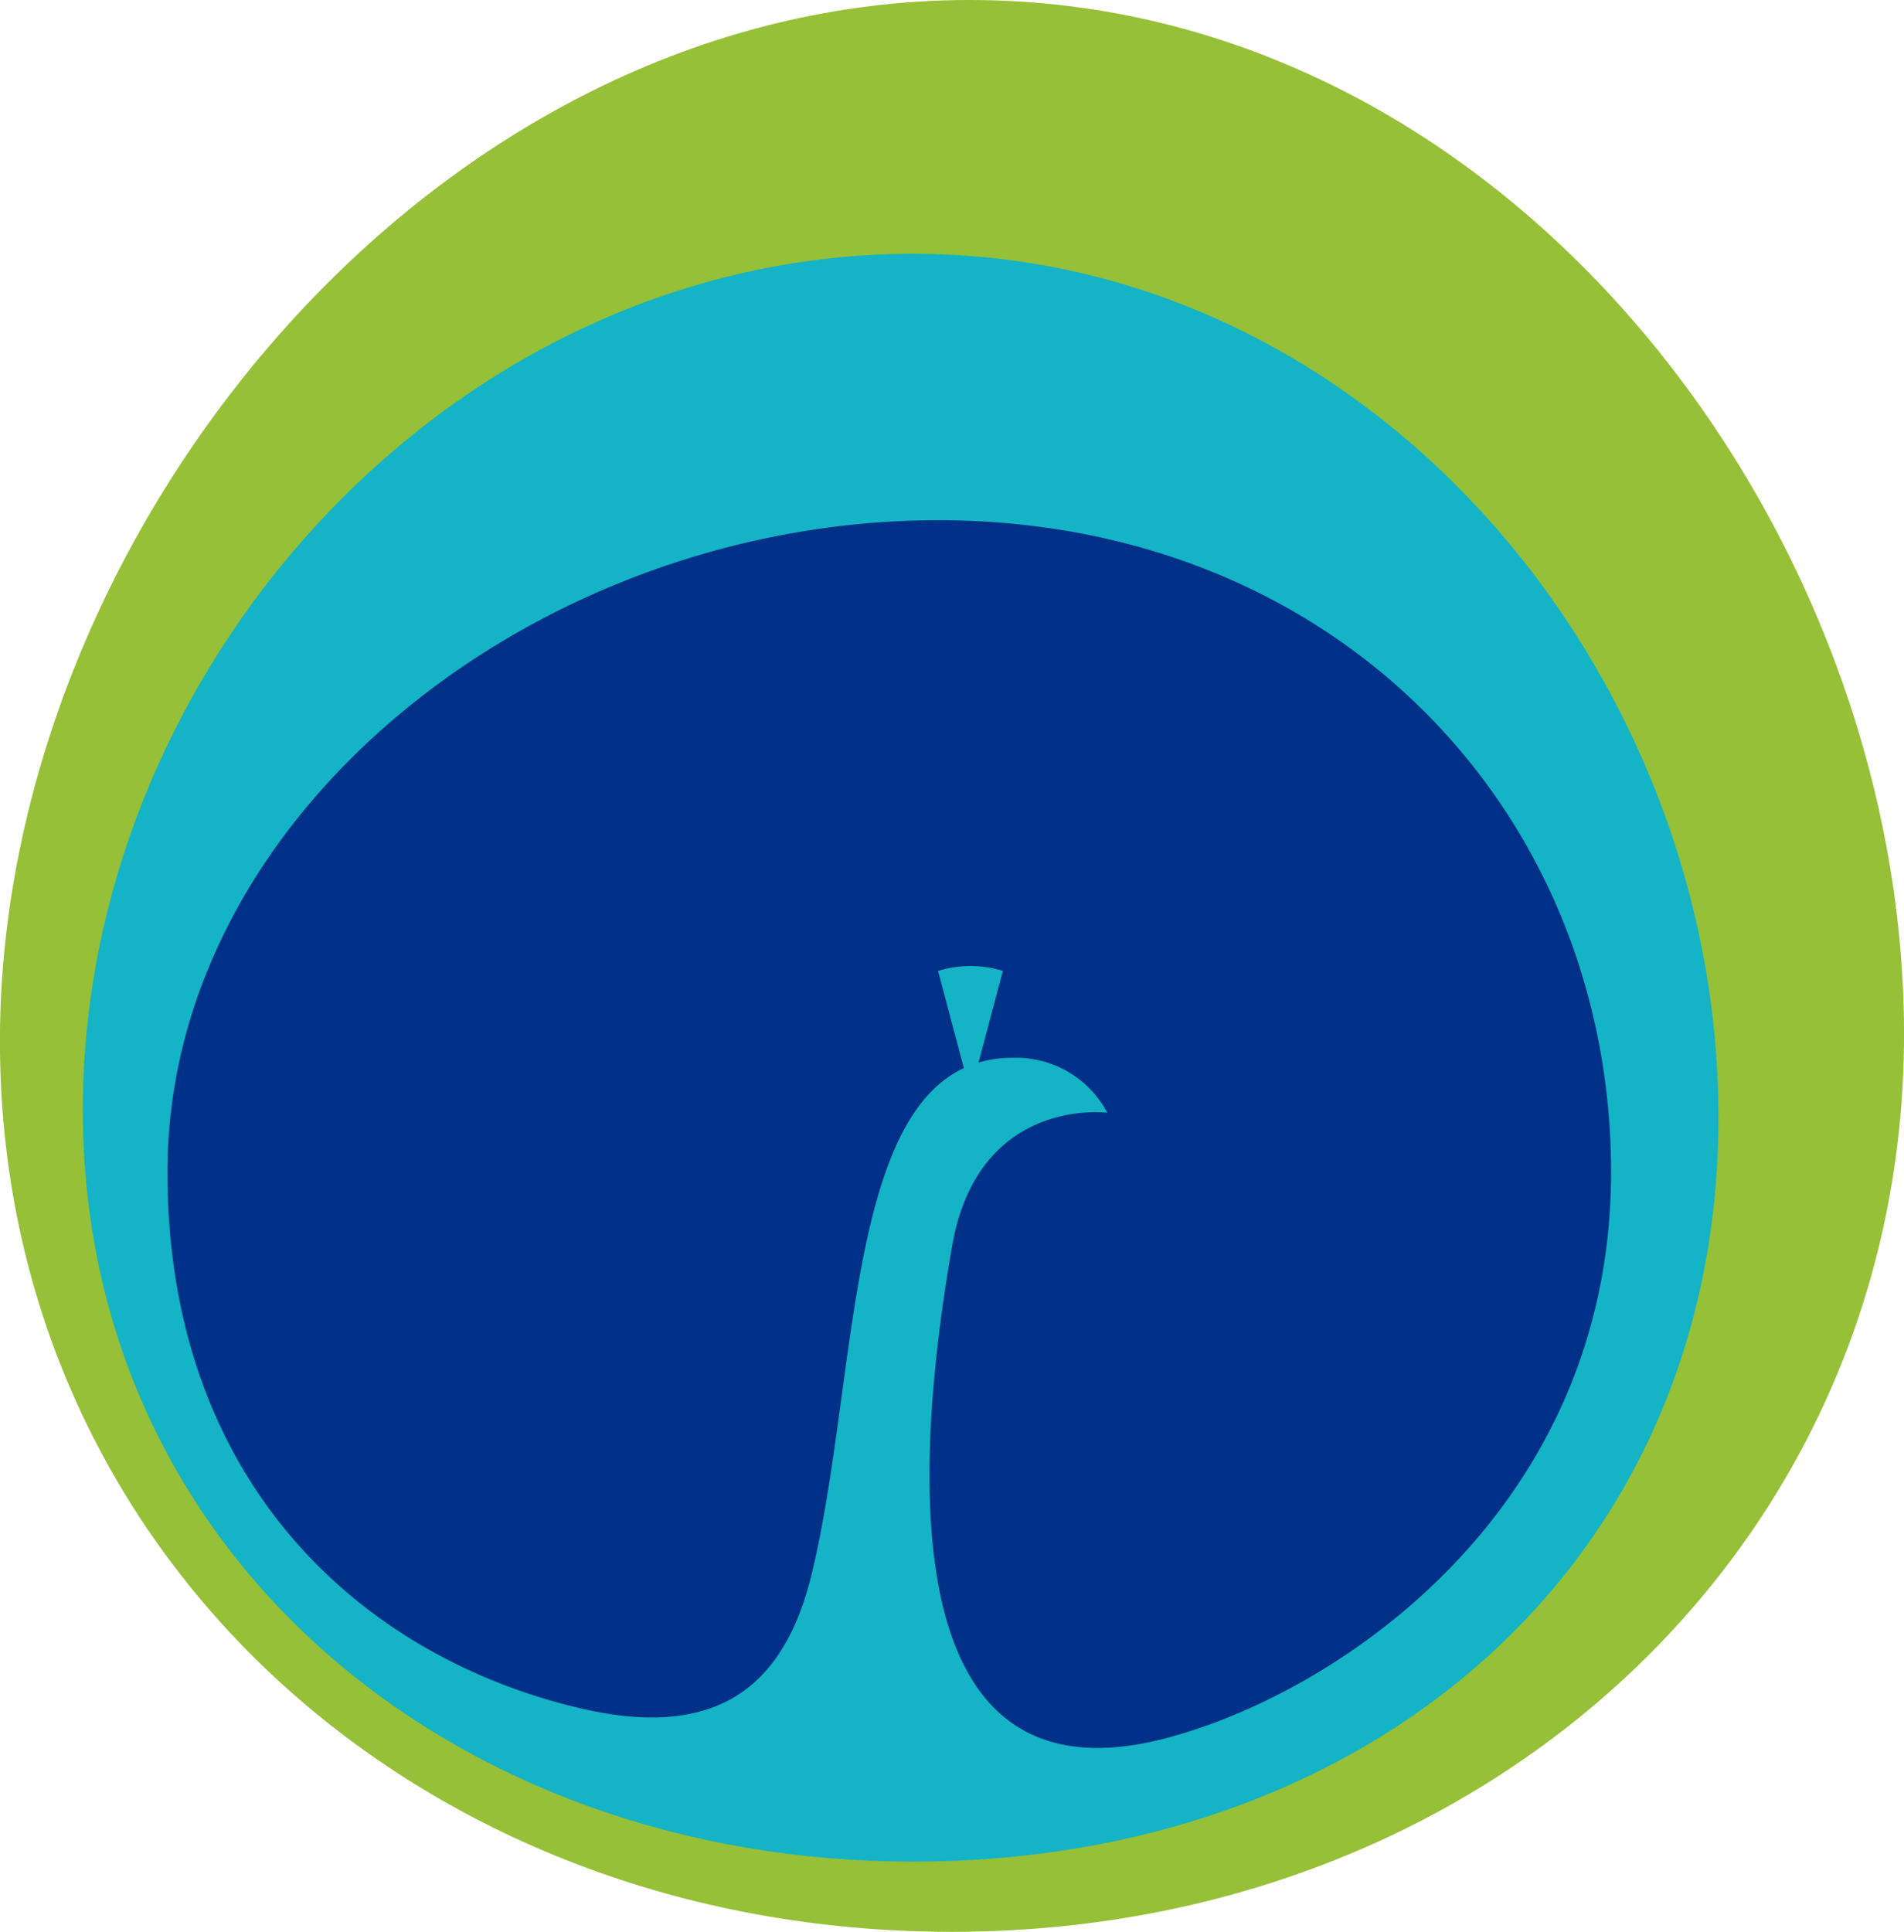 <svg id="Group_762" data-name="Group 762" xmlns="http://www.w3.org/2000/svg" width="57.734" height="58.563" viewBox="0 0 57.734 58.563">
  <g id="Group_684" data-name="Group 684">
    <path id="Path_626" data-name="Path 626" d="M457.093,151.534c0-15.464-12.1-31.349-28.337-31.349s-29.4,16.1-29.4,31.56,12.632,27,28.867,27S457.093,167,457.093,151.534Z" transform="translate(-399.358 -120.185)" fill="#95c038"/>
    <path id="Path_627" data-name="Path 627" d="M457.508,172.558c0-13.5-10.52-26.175-24.422-26.175s-25.173,12.449-25.173,25.952,11.27,22.786,25.173,22.786S457.508,186.062,457.508,172.558Z" transform="translate(-405.401 -138.689)" fill="#14b3c5"/>
    <path id="Path_635" data-name="Path 635" d="M440.011,173.879c-12.087,0-23.362,8.848-23.362,19.761,0,9.483,5.958,14.727,12.548,16.26,4.223.982,6.2-.766,7-4.135,1.341-5.616,1.044-13.612,4.6-15.279l-.781-2.945a3.332,3.332,0,0,1,1.964,0l-.737,2.777a3.593,3.593,0,0,1,1.03-.144,3.137,3.137,0,0,1,2.876,1.667s-3.917-.519-4.709,4.046c-1.277,7.352-1.557,16.995,6.445,14.923,5.292-1.371,13.537-6.955,13.537-17.171C460.42,182.727,452.1,173.879,440.011,173.879Z" transform="translate(-411.571 -158.109)" fill="#003189"/>
  </g>
</svg>

